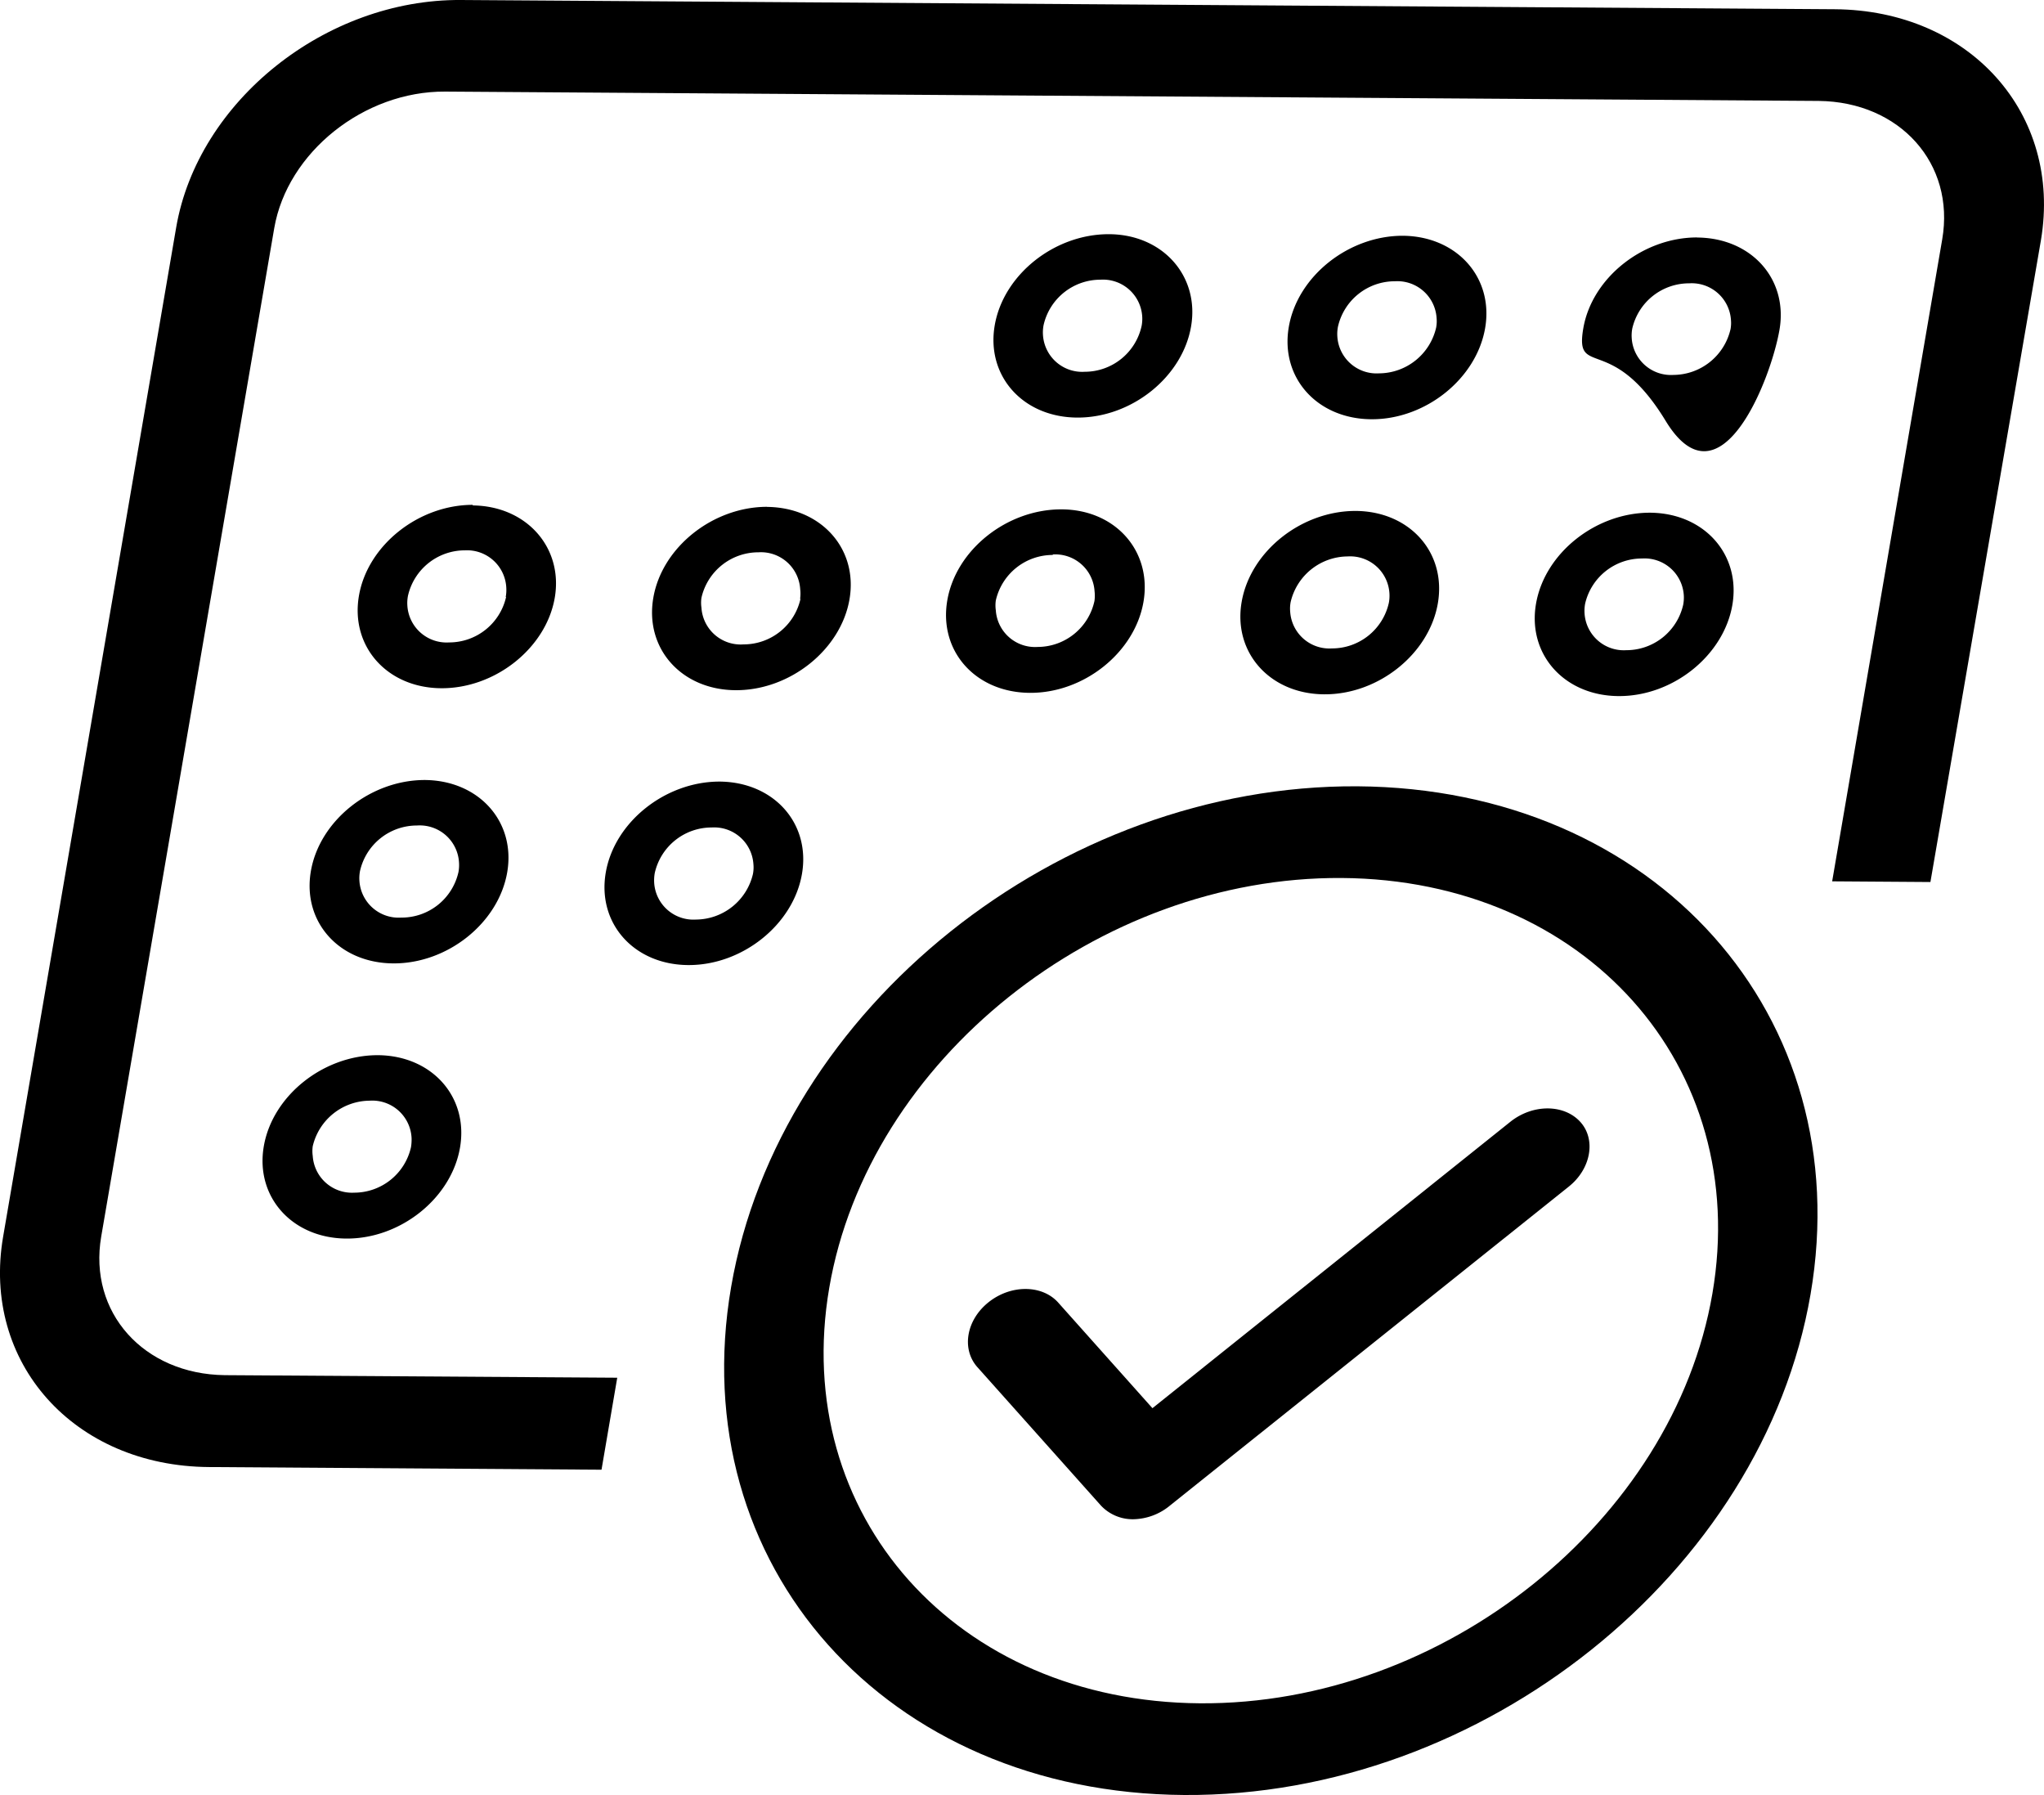 <svg id="BookIt" xmlns="http://www.w3.org/2000/svg" viewBox="0 0 208.03 182.65"><path d="M61.39,149.72l-39.94-.27C7.69,149.36-1.72,138.82.49,126L18.1,23.32C20.31,10.46,33.31.08,47.07.17l139.82.94c13.76.09,23.16,10.63,21,23.49L196.64,89.92l-10-.07,11.2-65.32c1.33-7.72-4.31-14-12.57-14.09L45.47,9.49c-8.26-.05-16.06,6.18-17.39,13.9L10.47,126c-1.32,7.72,4.32,14,12.58,14.1l39.94.26Z" transform="translate(-0.17 -0.17)"/><g id="Calendar_Items" data-name="Calendar Items"><path d="M142.93,24.16c-5.51,0-10.7,4.11-11.59,9.27s2.87,9.36,8.39,9.4,10.7-4.12,11.59-9.27S148.45,24.2,142.93,24.16Zm3.4,9.37a6,6,0,0,1-5.8,4.63,4,4,0,0,1-4.25-3.74,3.88,3.88,0,0,1,.06-1,5.93,5.93,0,0,1,5.79-4.63,4,4,0,0,1,4.25,3.73A3.52,3.52,0,0,1,146.33,33.53ZM113,24c-5.51,0-10.7,4.11-11.59,9.27s2.87,9.36,8.39,9.39,10.7-4.11,11.59-9.26S118.49,24,113,24Zm3.36,9.33A5.93,5.93,0,0,1,110.57,38a4,4,0,0,1-4.25-3.74,3.88,3.88,0,0,1,.06-1,5.93,5.93,0,0,1,5.79-4.63v0a4,4,0,0,1,4.25,3.74A3.88,3.88,0,0,1,116.36,33.33Zm56.53-9c-5.51,0-10.7,4.11-11.58,9.26s2.879.36,8.38,9.4,10.7-4.11,11.59-9.27S178.41,24.37,172.89,24.34Zm3.4,9.36a6,6,0,0,1-5.8,4.63,4,4,0,0,1-4.25-3.74,3.88,3.88,0,0,1,.06-1A5.93,5.93,0,0,1,172.09,29a4,4,0,0,1,4.25,3.73A3.52,3.52,0,0,1,176.29,33.7Zm-128,17.9v-.05c-5.52,0-10.71,4.11-11.59,9.26s2.87,9.37,8.38,9.4S55.75,66.1,56.63,61,53.76,51.64,48.25,51.6Zm3.39,9.32a5.94,5.94,0,0,1-5.8,4.63,4,4,0,0,1-4.25-3.74,3.88,3.88,0,0,1,.06-1,5.94,5.94,0,0,1,5.8-4.63A4,4,0,0,1,51.7,60,3.88,3.88,0,0,1,51.64,60.92Zm26.57-9.17c-5.52,0-10.71,4.11-11.59,9.27s2.87,9.36,8.38,9.39,10.71-4.11,11.59-9.26S83.72,51.79,78.21,51.75Zm3.39,9.37a5.93,5.93,0,0,1-5.79,4.63A4,4,0,0,1,71.56,62a3.52,3.52,0,0,1,0-1,5.94,5.94,0,0,1,5.8-4.63,4,4,0,0,1,4.25,3.74A3.88,3.88,0,0,1,81.6,61.12ZM108.17,52c-5.52,0-10.71,4.11-11.59,9.27s2.87,9.36,8.39,9.4,10.7-4.11,11.58-9.27S113.68,52,108.17,52Zm3.39,9.32A5.93,5.93,0,0,1,105.77,66a4,4,0,0,1-4.25-3.73,3.52,3.52,0,0,1,0-1,5.94,5.94,0,0,1,5.8-4.63v-.05a4,4,0,0,1,4.25,3.74A3.88,3.88,0,0,1,111.56,61.32Zm26.57-9.16c-5.52,0-10.7,4.11-11.59,9.26s2.87,9.36,8.39,9.4,10.7-4.11,11.58-9.27S143.64,52.19,138.13,52.16Zm3.39,9.36a5.93,5.93,0,0,1-5.79,4.63,4,4,0,0,1-4.25-3.73,3.52,3.52,0,0,1,.05-1,6,6,0,0,1,5.8-4.63,4,4,0,0,1,4.25,3.74A3.88,3.88,0,0,1,141.52,61.52Zm26.57-9.18c-5.52,0-10.7,4.11-11.59,9.26s2.87,9.36,8.39,9.4,10.7-4.11,11.59-9.26S173.61,52.37,168.09,52.34Zm3.39,9.36a5.93,5.93,0,0,1-5.79,4.63,4,4,0,0,1-4.25-3.74,3.88,3.88,0,0,1,.06-1A5.93,5.93,0,0,1,167.29,57a4,4,0,0,1,4.25,3.74A3.88,3.88,0,0,1,171.48,61.7ZM43.4,79.54c-5.51,0-10.7,4.11-11.59,9.27s2.87,9.36,8.39,9.39,10.7-4.11,11.59-9.26S48.92,79.58,43.4,79.54Zm3.43,9.37A5.93,5.93,0,0,1,41,93.54a4,4,0,0,1-4.25-3.74,3.88,3.88,0,0,1,.06-1,5.93,5.93,0,0,1,5.79-4.63h0A4,4,0,0,1,46.89,88,3.88,3.88,0,0,1,46.83,88.91ZM73.4,79.7c-5.51,0-10.7,4.11-11.58,9.27s2.87,9.36,8.38,9.4,10.7-4.11,11.59-9.27S78.92,79.74,73.4,79.7Zm3.4,9.41A6,6,0,0,1,71,93.74,4,4,0,0,1,66.75,90a4.26,4.26,0,0,1,.06-1,5.93,5.93,0,0,1,5.79-4.63v0a4,4,0,0,1,4.25,3.73A3.52,3.52,0,0,1,76.8,89.11ZM38.61,107.54c-5.52,0-10.7,4.11-11.59,9.26s2.87,9.36,8.39,9.4,10.7-4.11,11.58-9.27S44.12,107.57,38.61,107.54ZM42,116.9a5.93,5.93,0,0,1-5.79,4.63A4,4,0,0,1,32,117.8a3.52,3.52,0,0,1,0-1,6,6,0,0,1,5.8-4.63h0A4,4,0,0,1,42.06,116,4.85,4.85,0,0,1,42,116.9Z" transform="translate(-0.17 -0.17)"/></g><path id="Circle" d="M136.72,89.51c24.78.17,41.71,19.14,37.73,42.29s-27.36,41.86-52.14,41.69S80.6,154.35,84.57,131.2s27.37-41.85,52.15-41.69m1.6-9.33C108,80,79.45,102.79,74.58,131.13s15.79,51.49,46.12,51.69,58.88-22.61,63.74-50.95-15.79-51.48-46.12-51.69Z" transform="translate(-0.17 -0.17)"/><path id="Tick" d="M115.52,154.76a4.43,4.43,0,0,1-3.3-1.39L99.64,139.28c-1.63-1.84-1.13-4.79,1.14-6.6s5.42-1.79,7.06,0l9.62,10.78,36.45-29.16c2.28-1.8,5.42-1.78,7.07,0s1.13,4.79-1.13,6.6l-40.56,32.43A6,6,0,0,1,115.52,154.76Z" transform="translate(-0.17 -0.17)"/></svg>
